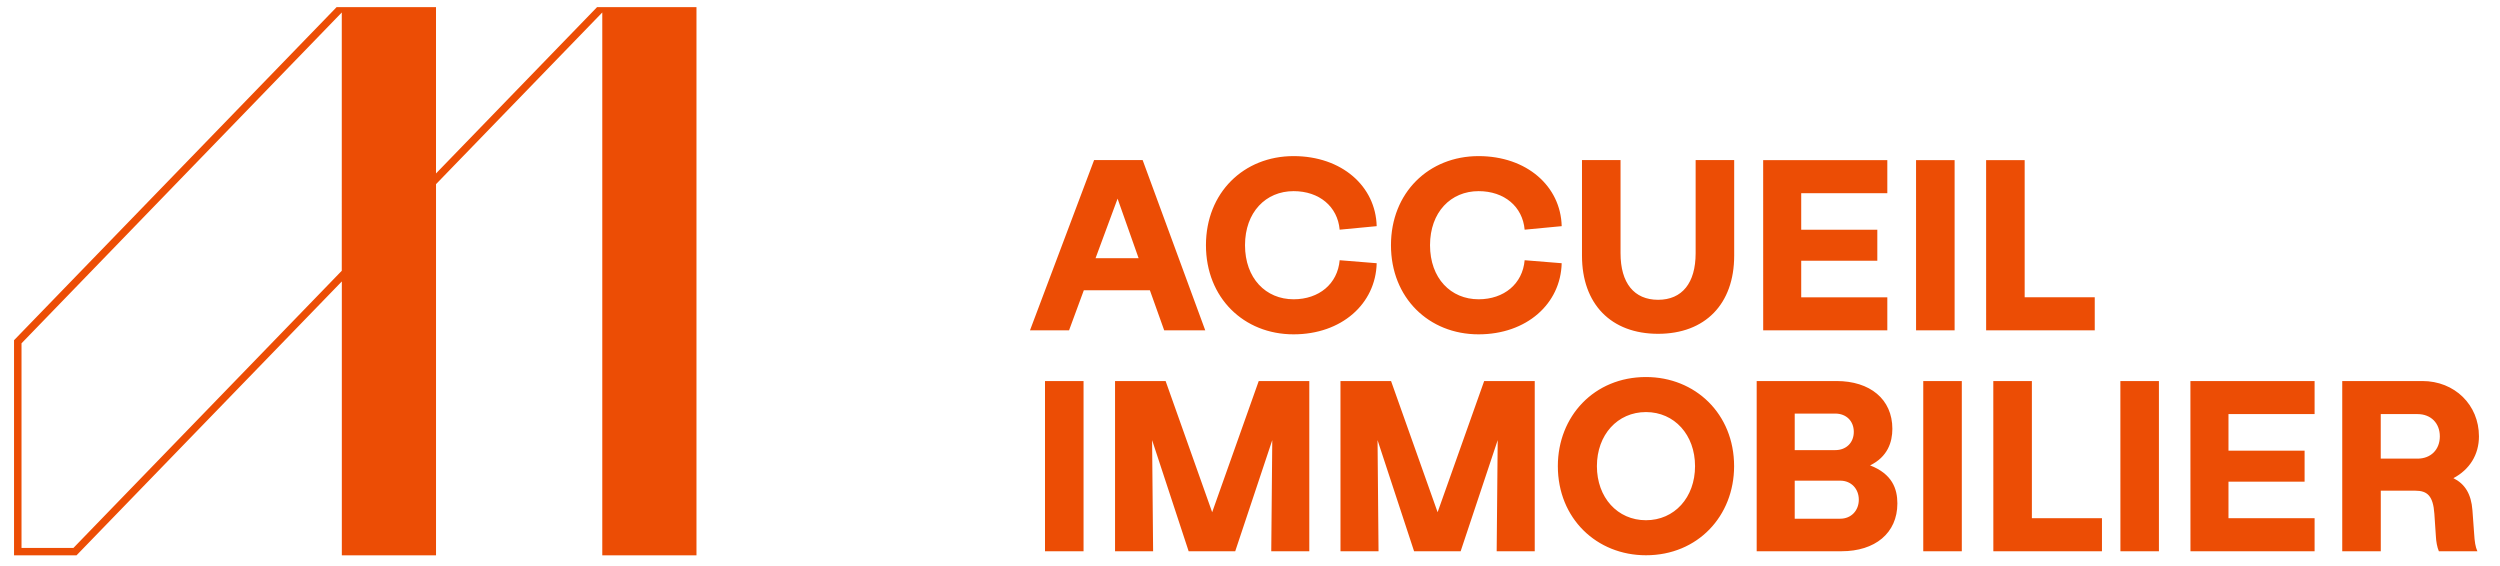 <svg width="181" height="41" viewBox="0 0 181 41" fill="none" xmlns="http://www.w3.org/2000/svg">
<g clip-path="url(#clip0_779_11166)">
<path d="M175.03 33.205C175.992 33.205 176.644 32.553 176.644 31.592C176.644 30.632 175.992 29.98 175.03 29.98H172.366V33.205H175.03ZM179.127 38.624C179.164 39.222 179.217 39.585 179.362 39.91H176.574C176.448 39.621 176.375 39.205 176.356 38.805L176.248 37.192C176.158 35.905 175.74 35.526 174.872 35.526H172.369V39.91H169.578V27.587H175.379C177.718 27.587 179.476 29.311 179.476 31.592C179.476 32.933 178.787 34.003 177.627 34.619C178.461 35.036 178.915 35.76 179.004 36.938L179.127 38.624ZM158.586 27.587H167.577V29.98H161.342V32.626H166.853V34.872H161.342V37.519H167.577V39.91H158.589L158.586 27.587ZM153.515 27.587H156.306V39.91H153.518L153.515 27.587ZM144.315 27.587H147.108V37.519H152.182V39.91H144.318L144.315 27.587ZM139.244 27.587H142.035V39.91H139.244V27.587ZM133.236 37.554C134.034 37.554 134.578 36.957 134.578 36.177C134.578 35.399 134.034 34.8 133.236 34.8H129.938V37.554H133.236ZM132.874 32.588C133.672 32.588 134.215 32.045 134.215 31.267C134.215 30.487 133.672 29.943 132.874 29.943H129.938V32.589L132.874 32.588ZM127.184 27.587H132.965C135.376 27.587 137.007 28.891 137.007 31.048C137.007 32.01 136.663 33.078 135.394 33.694C136.989 34.309 137.37 35.38 137.37 36.449C137.37 38.608 135.74 39.91 133.328 39.91H127.184V27.587ZM122.721 33.748C122.721 31.485 121.231 29.834 119.168 29.834C117.105 29.834 115.616 31.481 115.616 33.749C115.616 36.018 117.105 37.664 119.168 37.664C121.231 37.664 122.721 36.018 122.721 33.749V33.748ZM112.788 33.748C112.788 30.143 115.416 27.297 119.168 27.297C122.738 27.297 125.549 29.962 125.549 33.749C125.549 37.356 122.919 40.201 119.168 40.201C115.597 40.201 112.788 37.535 112.788 33.749V33.748ZM97.05 27.587H100.712L104.083 37.084L107.454 27.587H111.115V39.91H108.359L108.433 31.864L105.751 39.91H102.379L99.734 31.864L99.806 39.91H97.051L97.05 27.587ZM80.729 27.587H84.39L87.761 37.084L91.132 27.587H94.793V39.91H92.039L92.112 31.864L89.43 39.91H86.058L83.412 31.864L83.485 39.91H80.729V27.587ZM75.658 27.587H78.449V39.91H75.658V27.587ZM143.795 11.593H146.586V21.523H151.66V23.915H143.796L143.795 11.593ZM138.722 11.593H141.514V23.918H138.723L138.722 11.593ZM127.653 11.593H136.642V13.987H130.408V16.631H135.918V18.879H130.408V21.526H136.642V23.918H127.655L127.653 11.593ZM114.536 18.514V11.591H117.327V18.334C117.327 20.489 118.306 21.705 120.046 21.705C121.785 21.705 122.764 20.488 122.764 18.334V11.589H125.555V18.513C125.555 22.011 123.453 24.168 120.046 24.168C116.638 24.168 114.536 22.011 114.536 18.513V18.514ZM100.706 17.753C100.706 13.947 103.444 11.302 107.05 11.302C110.529 11.302 112.994 13.476 113.067 16.374L110.384 16.629C110.239 14.963 108.917 13.839 107.049 13.839C105.037 13.839 103.534 15.361 103.534 17.753C103.534 20.147 105.038 21.668 107.049 21.668C108.897 21.668 110.239 20.543 110.384 18.84L113.066 19.057C112.994 21.995 110.528 24.206 107.049 24.206C103.442 24.206 100.706 21.559 100.706 17.753ZM87.311 17.753C87.311 13.947 90.049 11.302 93.655 11.302C97.135 11.302 99.6 13.476 99.672 16.374L96.991 16.629C96.844 14.963 95.522 13.839 93.655 13.839C91.644 13.839 90.139 15.361 90.139 17.753C90.139 20.147 91.644 21.668 93.655 21.668C95.504 21.668 96.844 20.543 96.991 18.84L99.672 19.057C99.6 21.995 97.135 24.206 93.655 24.206C90.049 24.206 87.311 21.559 87.311 17.753ZM82.436 18.695L80.913 14.382L79.318 18.694L82.436 18.695ZM83.251 21.014H78.469L77.4 23.914H74.572L79.212 11.591H82.728L87.259 23.914H84.287L83.251 21.014ZM24.744 19.603L5.314 39.672H1.558V24.856L24.745 0.903L24.744 19.603ZM43.605 0.515H43.228L31.567 12.557V0.515H24.371L1.094 24.551L1.016 24.63V40.206H5.54L24.748 20.376V40.206H31.568V13.333L43.605 0.903V40.206H50.425V0.515H43.605Z" fill="#EC4D05"/>
</g>
<defs>
<clipPath id="clip0_779_11166">
<rect width="180.513" height="40.55" fill="white" transform="translate(0.002)"/>
</clipPath>
</defs>
</svg>
